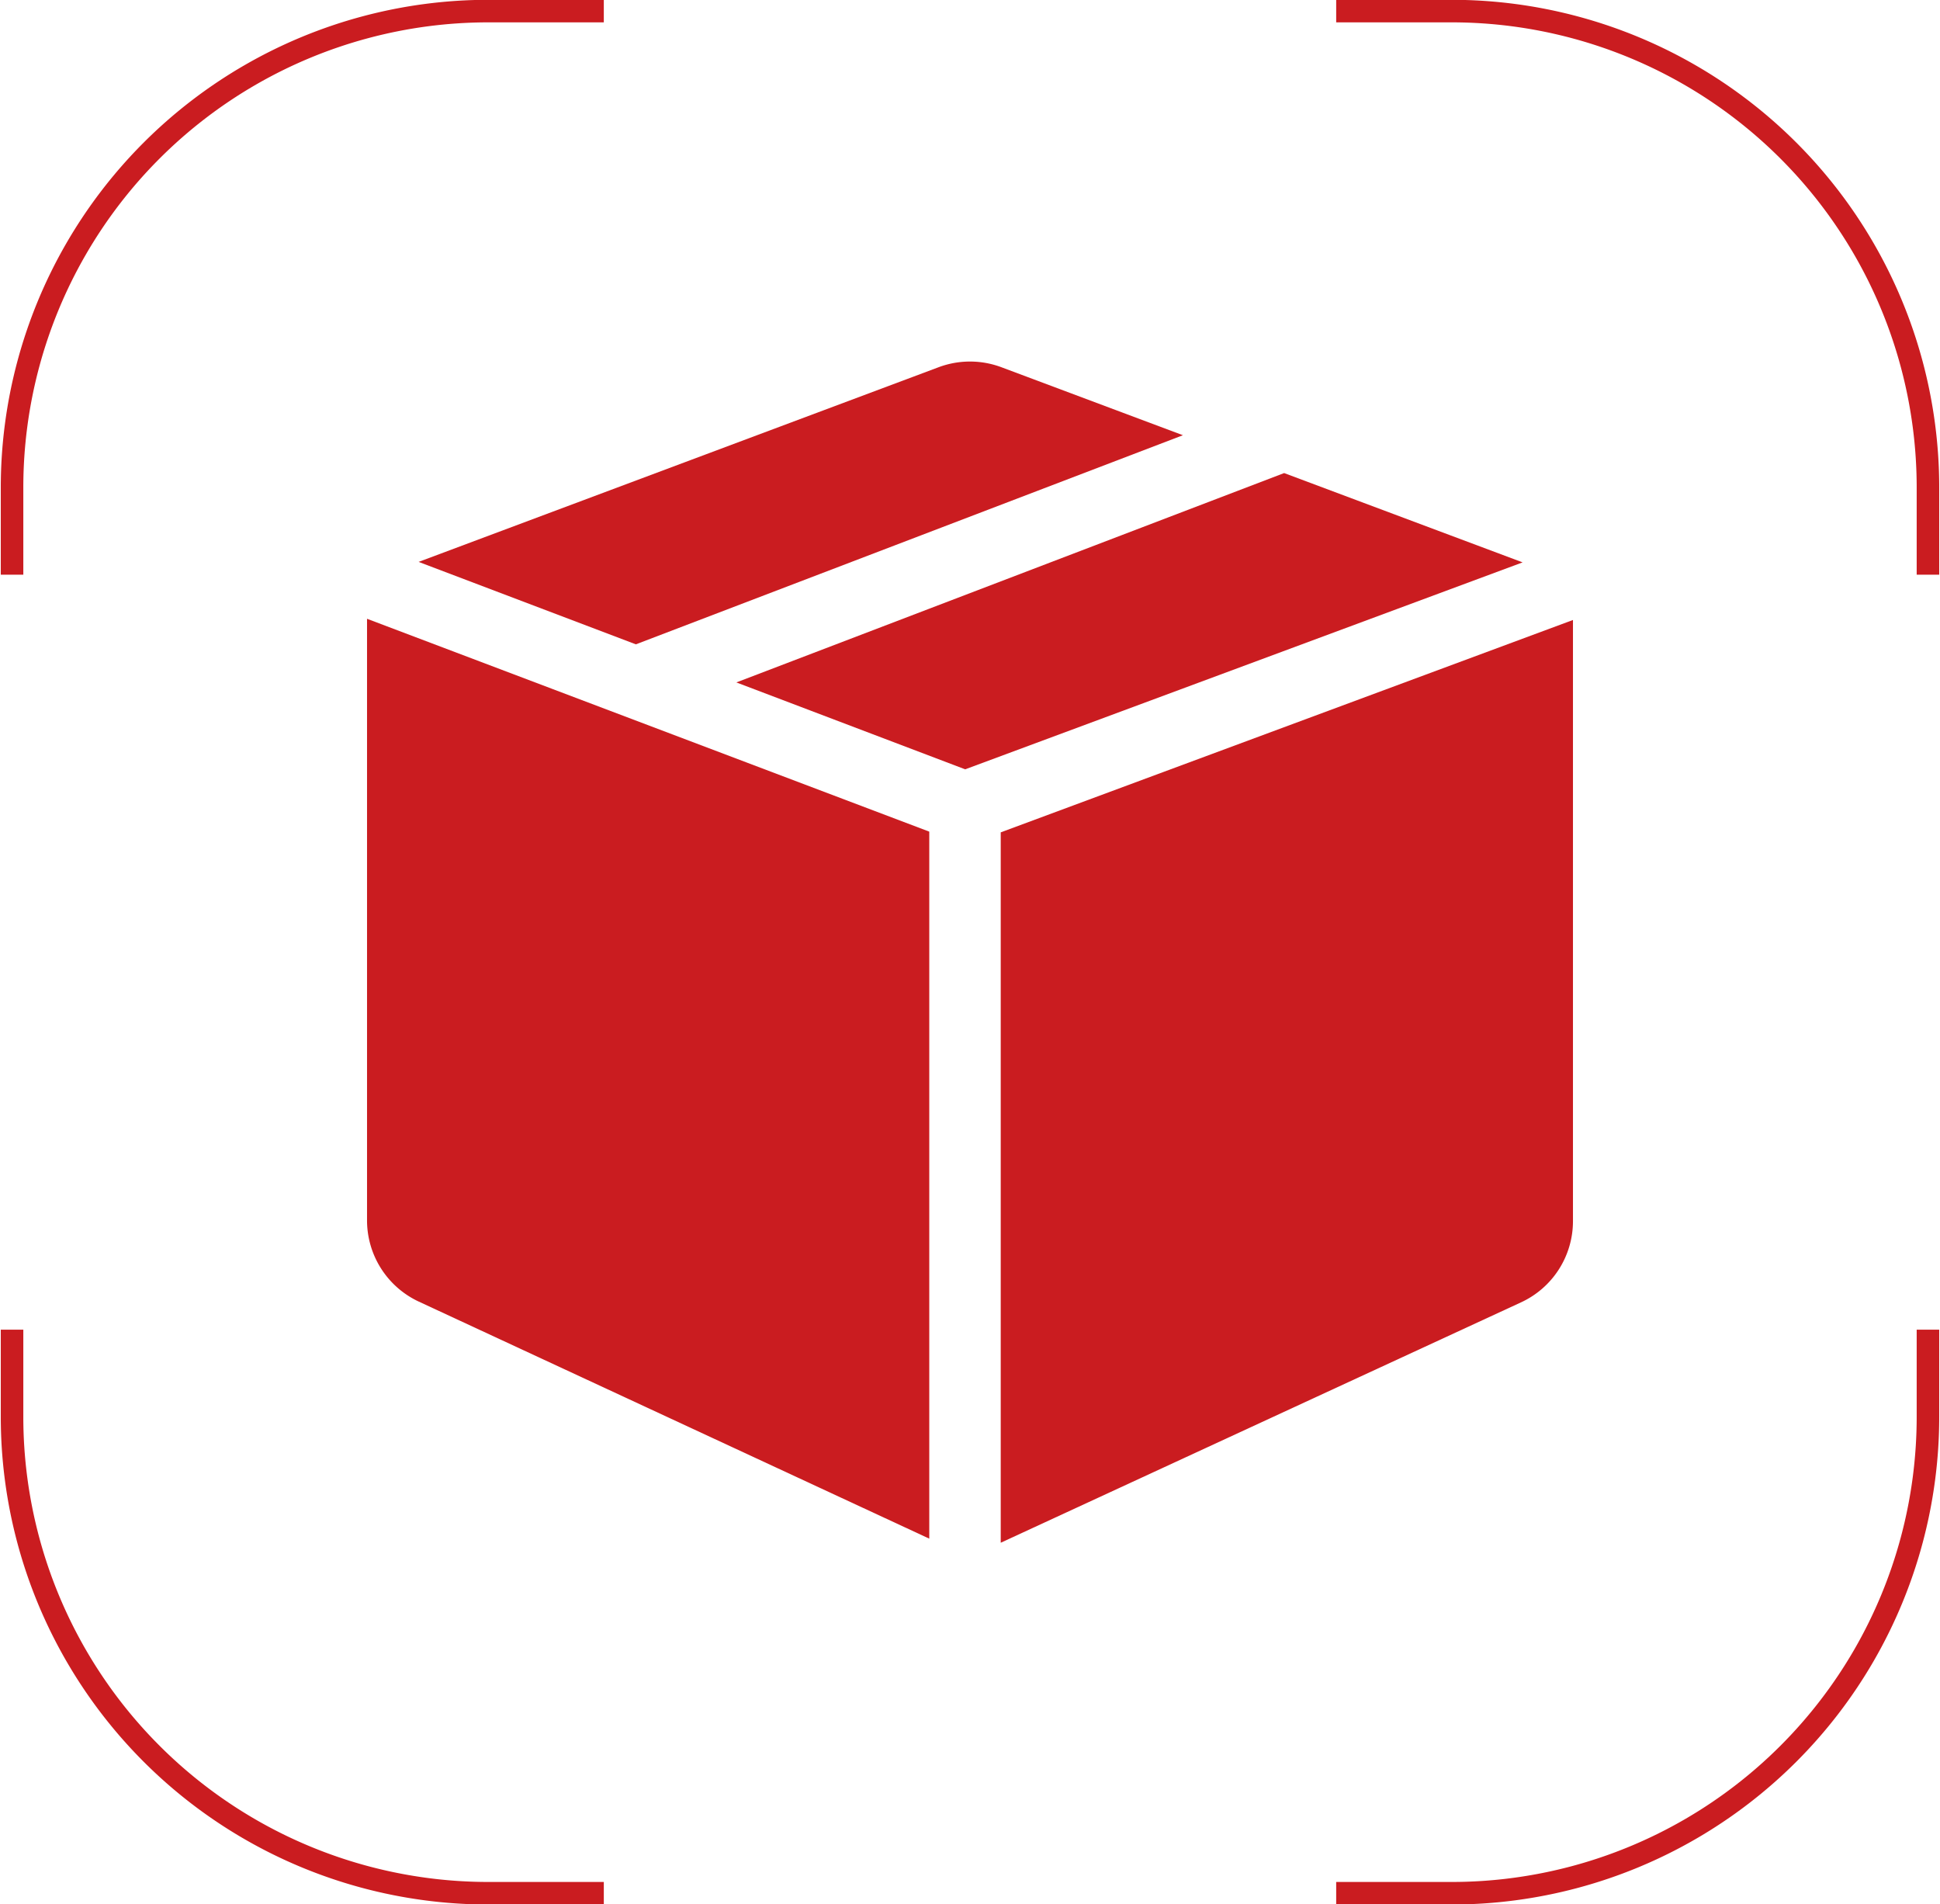 <svg xmlns="http://www.w3.org/2000/svg" xmlns:xlink="http://www.w3.org/1999/xlink" viewBox="0 0 161 158"><defs><style>.cls-1,.cls-5{fill:none;}.cls-2{isolation:isolate;}.cls-3{mix-blend-mode:multiply;opacity:0.02;}.cls-4{clip-path:url(#clip-path);}.cls-5{stroke:#ca1c20;stroke-miterlimit:10;stroke-width:1.87px;}.cls-6{fill:#ca1c20;}</style><clipPath id="clip-path"><rect class="cls-1" x="2977" y="-174.66" width="1920" height="1075.32" transform="translate(7874 726) rotate(-180)"/></clipPath></defs><g class="cls-2"><g id="Layer_1" data-name="Layer 1"><path class="cls-5" d="M110.89.92h9.56A39.53,39.53,0,0,1,160,40.45v7.23"/><path class="cls-5" d="M50.11.92H40.55A39.53,39.53,0,0,0,1,40.45v7.23"/><path class="cls-5" d="M50.11,157.08H40.55A39.53,39.53,0,0,1,1,117.55v-7.23"/><path class="cls-5" d="M110.89,157.08h9.56A39.53,39.53,0,0,0,160,117.55v-7.23"/><path class="cls-6" d="M83.05,69.06V128l43.17-19.94a7.42,7.42,0,0,0,4.32-6.76V51.44Z"/><path class="cls-6" d="M52.77,53.46l45.4-17.35L83.11,30.47a7.44,7.44,0,0,0-5.22,0L34.74,46.62Z"/><polygon class="cls-6" points="106.57 39.25 61.11 56.62 80.1 63.83 126.36 46.66 106.57 39.25"/><path class="cls-6" d="M77.12,69,30.46,51.34v49.87A7.44,7.44,0,0,0,34.77,108l42.35,19.66Z"/></g></g></svg>